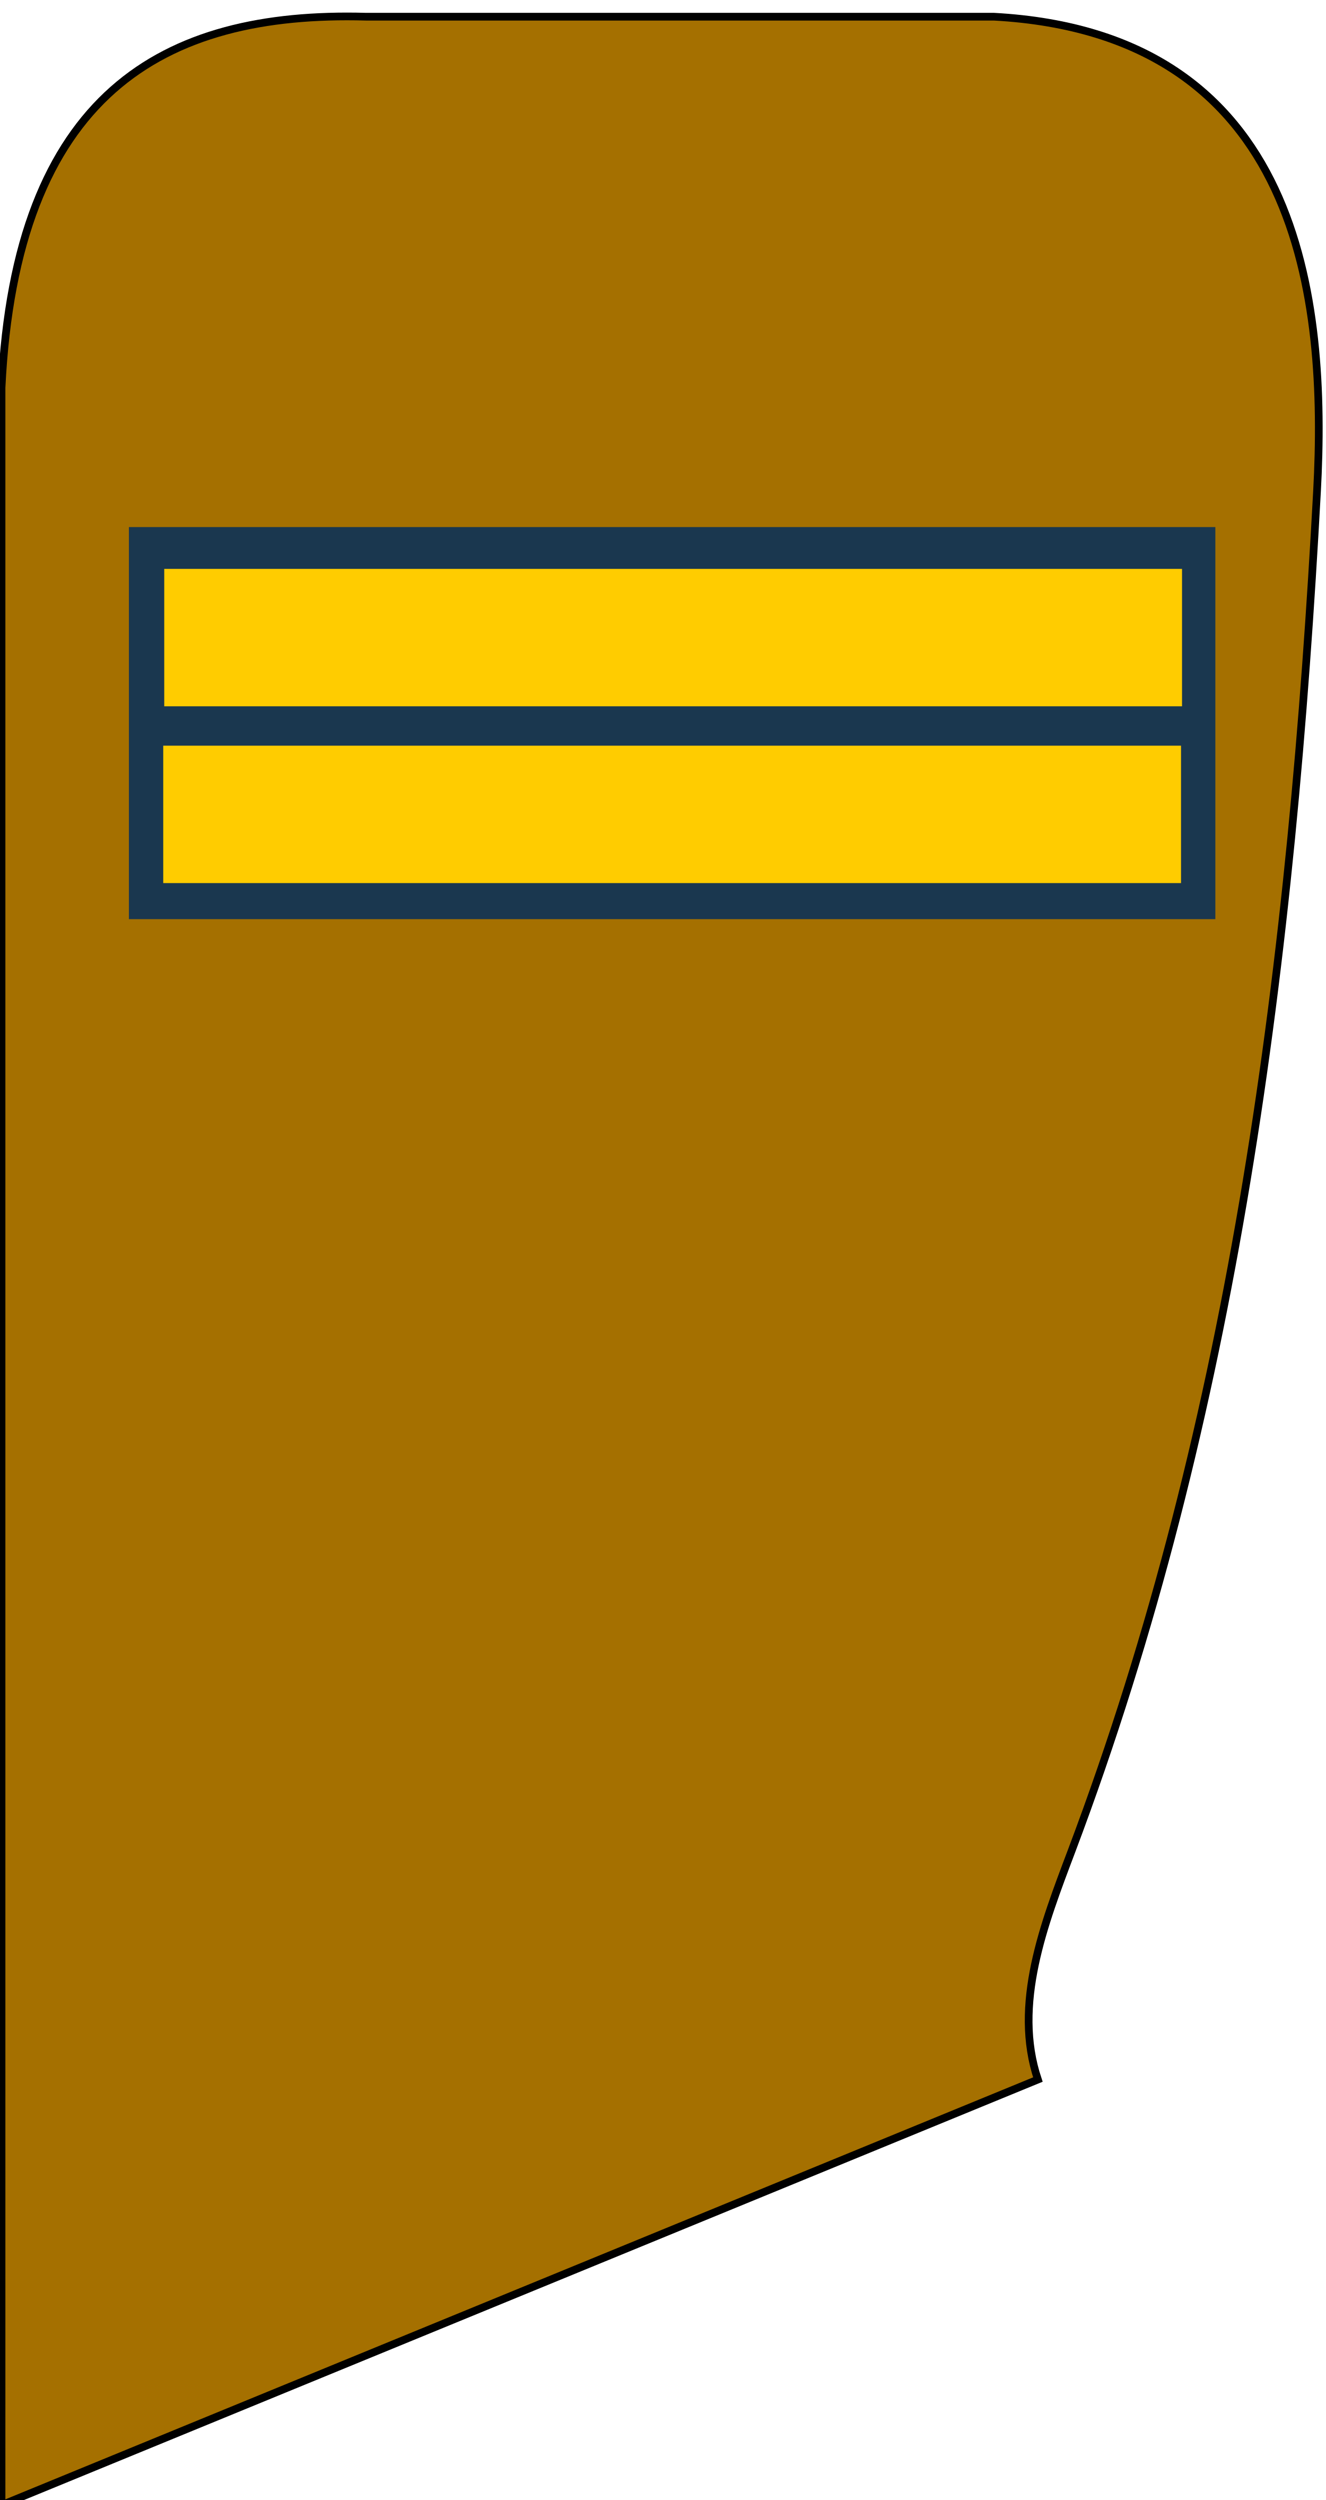 <?xml version="1.0" encoding="UTF-8" standalone="no"?>
<!-- Created with Inkscape (http://www.inkscape.org/) -->

<svg
   xmlns:dc="http://purl.org/dc/elements/1.1/"
   xmlns:cc="http://creativecommons.org/ns#"
   xmlns:rdf="http://www.w3.org/1999/02/22-rdf-syntax-ns#"
   xmlns:svg="http://www.w3.org/2000/svg"
   xmlns="http://www.w3.org/2000/svg"
   xmlns:sodipodi="http://sodipodi.sourceforge.net/DTD/sodipodi-0.dtd"
   xmlns:inkscape="http://www.inkscape.org/namespaces/inkscape"
   width="170.157mm"
   height="320.74mm"
   viewBox="0 0 170.157 320.74"
   version="1.1"
   id="svg63711">
  <defs
     id="defs63705">
    <linearGradient
       id="linearGradient19743">
      <stop
         style="stop-color:#550000;stop-opacity:1;"
         offset="0"
         id="stop19745" />
      <stop
         id="stop19747"
         offset="0.488"
         style="stop-color:#d20000;stop-opacity:1" />
      <stop
         style="stop-color:#550000;stop-opacity:1;"
         offset="1"
         id="stop19749" />
    </linearGradient>
    <linearGradient
       id="linearGradient28587">
      <stop
         style="stop-color:#550000;stop-opacity:1;"
         offset="0"
         id="stop28589-6" />
      <stop
         id="stop28611-4"
         offset="0.5"
         style="stop-color:#6e0000;stop-opacity:1;" />
      <stop
         style="stop-color:#550000;stop-opacity:1;"
         offset="1"
         id="stop28591-0" />
    </linearGradient>
  </defs>
  <sodipodi:namedview
     id="base"
     pagecolor="#ffffff"
     bordercolor="#666666"
     borderopacity="1.0"
     inkscape:pageopacity="0.0"
     inkscape:pageshadow="2"
     inkscape:zoom="0.175"
     inkscape:cx="110.3616"
     inkscape:cy="889.29094"
     inkscape:document-units="mm"
     inkscape:current-layer="g816"
     showgrid="false"
     fit-margin-top="0"
     fit-margin-left="0"
     fit-margin-right="0"
     fit-margin-bottom="0"
     inkscape:window-width="1600"
     inkscape:window-height="830"
     inkscape:window-x="-9"
     inkscape:window-y="-9"
     inkscape:window-maximized="1"
     inkscape:snap-bbox="false"
     inkscape:snap-global="false" />
  <g
     inkscape:label="Layer 1"
     inkscape:groupmode="layer"
     id="layer1"
     transform="translate(-1.1,-32.309)">
    <g
       transform="matrix(0.282,0,0,0.282,-374.723,2081.722)"
       id="g20714"
       inkscape:export-filename="D:\Dropbox\Military Logos (PNG)\Ranks\IRIN\New\9-IRIN-MCPO.png"
       inkscape:export-xdpi="90"
       inkscape:export-ydpi="90">
      <path
         style="fill:#a57000;fill-opacity:1;stroke:#000000;stroke-width:3.499;stroke-linecap:butt;stroke-linejoin:miter;stroke-miterlimit:4;stroke-dasharray:none;stroke-opacity:1"
         d="m 1333.406,-6127.83 v -963.202 c 6.434,-133.806 73.487,-171.372 165.821,-168.797 h 285.777 c 140.059,7.689 151.714,129.032 147.004,216.012 -11.415,210.817 -36.849,420.03 -111.724,618.527 -12.521,33.194 -26.743,69.687 -15.289,103.875 z"
         id="path19847"
         inkscape:connector-curvature="0"
         sodipodi:nodetypes="ccccsscc" />
      <g
         transform="matrix(4.844,0,0,4.844,678.741,-8998.86)"
         id="g816">
        <g
           id="g920"
           transform="translate(3.318,-6.083)">
          <rect
             y="413.022"
             x="143.796"
             height="36.821"
             width="102.063"
             id="rect885"
             style="opacity:1;fill:#1a374f;fill-opacity:1;stroke:none;stroke-width:0.757;stroke-miterlimit:4;stroke-dasharray:none;stroke-opacity:1" />
          <rect
             y="416.948"
             x="147.116"
             height="12.905"
             width="95.611"
             id="rect883"
             style="opacity:1;fill:#ffcc00;fill-opacity:1;stroke:none;stroke-width:0.472;stroke-miterlimit:4;stroke-dasharray:none;stroke-opacity:1" />
          <rect
             y="433.551"
             x="147.022"
             height="12.905"
             width="95.611"
             id="rect883-5"
             style="opacity:1;fill:#ffcc00;fill-opacity:1;stroke:none;stroke-width:0.472;stroke-miterlimit:4;stroke-dasharray:none;stroke-opacity:1" />
        </g>
      </g>
    </g>
  </g>
</svg>
